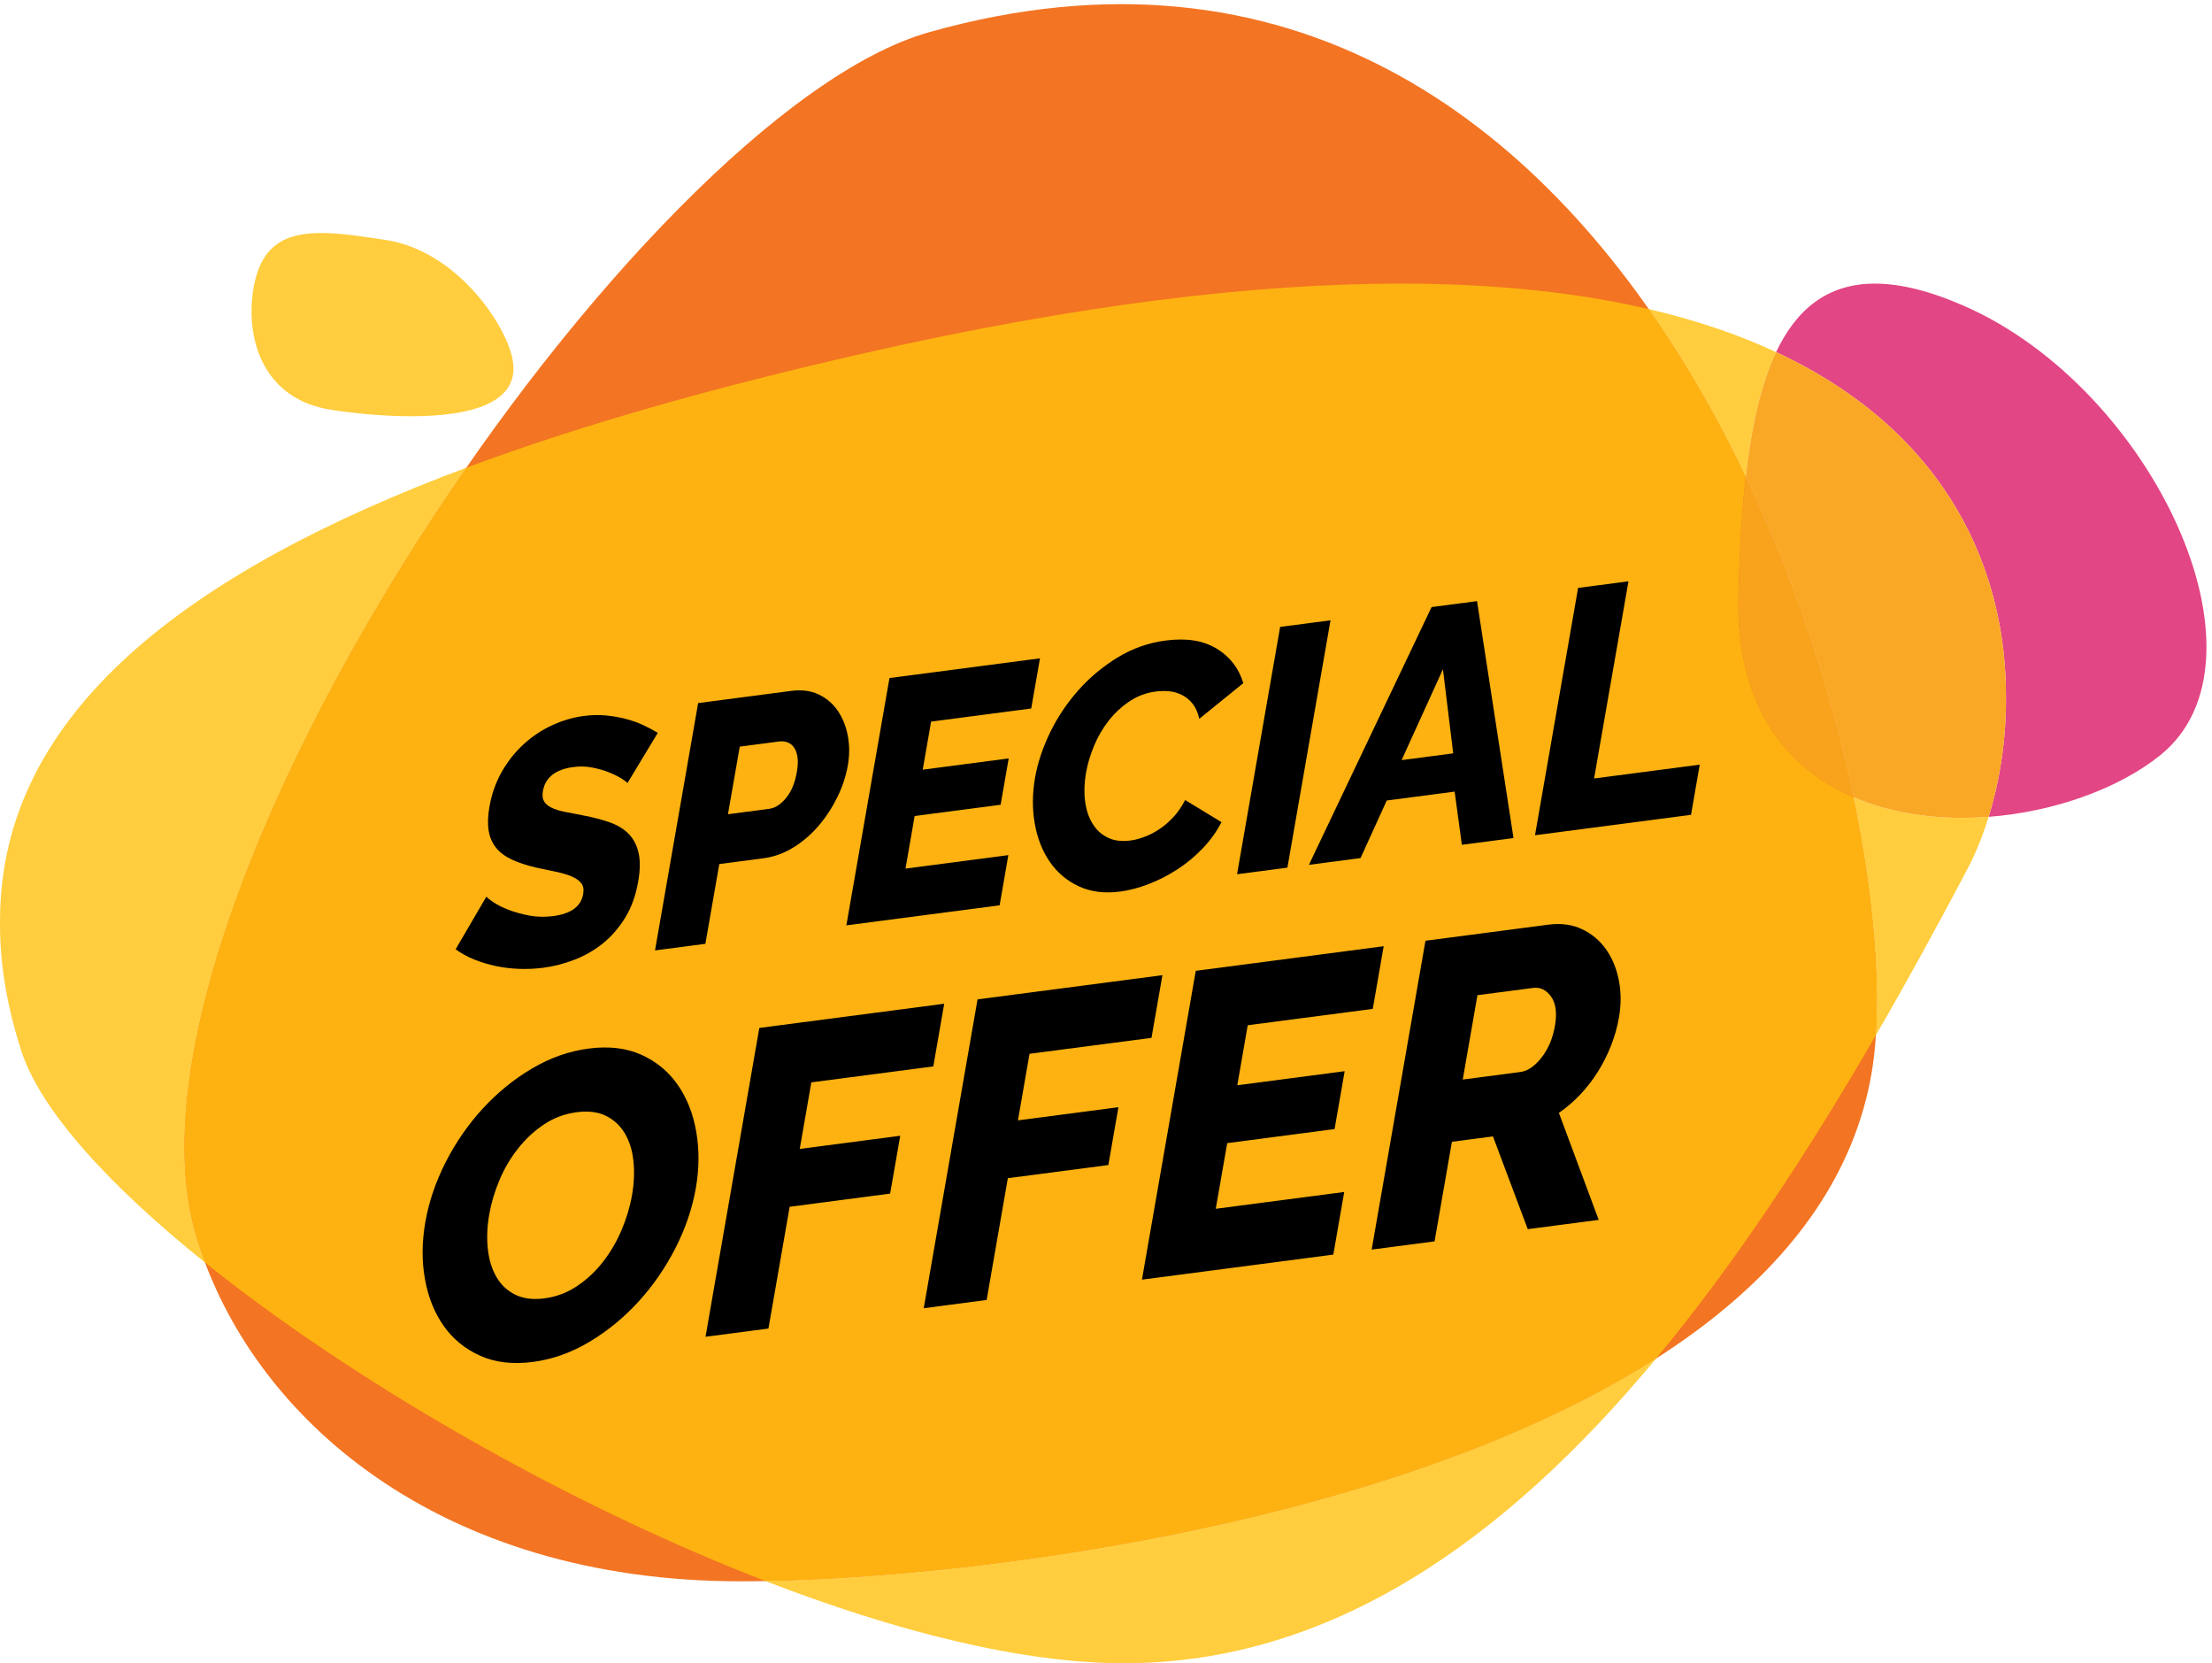 <?xml version="1.0" encoding="UTF-8" standalone="no"?> <svg xmlns:inkscape="http://www.inkscape.org/namespaces/inkscape" xmlns:sodipodi="http://sodipodi.sourceforge.net/DTD/sodipodi-0.dtd" xmlns="http://www.w3.org/2000/svg" xmlns:svg="http://www.w3.org/2000/svg" version="1.1" id="svg1" width="447.013" height="336.027" viewBox="0 0 447.013 336.027"><defs id="defs1"></defs><g id="g1"><g id="group-R5"><path id="path2" d="M 298.414,647.012 C 382.613,370.988 668.543,124.5 1125.12,124.5 c 456.58,0 1614.2,161.602 1718.69,772.238 C 2916.33,1320.52 2510.22,2787.2 1411.89,2477.65 972.438,2353.8 146.121,1146.24 298.414,647.012" style="fill:#f37422;fill-opacity:1;fill-rule:nonzero;stroke:none" transform="matrix(0.133,0,0,-0.133,0,336.027)"></path><path id="path3" d="m 3021.59,1285.72 c 16.48,53.37 26.77,115.71 26.36,181.65 0.73,184.99 -82.21,399.79 -349.29,524.28 31.04,65.47 78.32,104.06 150.23,104.06 38.21,0 83.37,-10.89 136.75,-34.46 285.45,-125.98 477.15,-536.82 296.67,-681.98 -62.66,-50.4 -160.36,-85.87 -260.72,-93.55" style="fill:#e24684;fill-opacity:1;fill-rule:nonzero;stroke:none" transform="matrix(0.133,0,0,-0.133,0,336.027)"></path><path id="path4" d="m 1707.51,0 c -154.92,0 -346.62,48.352 -544.49,124.852 332.78,5.937 964.11,89.109 1353.37,338.089 C 2286.05,185.949 2022.34,0 1707.51,0 M 311.453,608.738 C 165.215,726.09 61.555,840.199 32.496,929.922 9.34,1001.4 -1.059,1068.52 0.082,1131.65 1.996,1443.12 284.113,1657.62 708.449,1815.99 427.109,1410.9 214.609,921.73 298.414,647.012 c 3.91,-12.821 8.262,-25.59 13.039,-38.274 m 2538.857,345.34 c 6.13,94.292 -4.73,220.862 -34.02,361.492 50.41,-21.74 107.41,-31.41 164.93,-31.41 13.46,0 26.93,0.53 40.37,1.56 -9.17,-29.72 -20.27,-56.65 -32.52,-79.87 -45.06,-85.44 -91.22,-169.76 -138.76,-251.772 M 2652.54,1802.7 c -42.04,88.13 -91.07,174.21 -147.3,254.29 73.2,-17.06 137.37,-39.21 193.42,-65.34 -23.41,-49.37 -37.58,-114.05 -46.12,-188.95" style="fill:#ffcd3d;fill-opacity:1;fill-rule:nonzero;stroke:none" transform="matrix(0.133,0,0,-0.133,0,336.027)"></path><path id="path5" d="M 1163.02,124.852 C 856.18,243.469 534.395,429.84 311.453,608.738 c -4.777,12.684 -9.129,25.453 -13.039,38.274 -83.805,274.718 128.695,763.888 410.035,1168.978 179.742,67.08 384.971,124.09 605.281,174.14 326.42,74.16 594.58,105.58 814.07,105.58 146.6,0 271.51,-14.03 377.44,-38.72 56.23,-80.08 105.26,-166.16 147.3,-254.29 -6.28,-55.21 -9.51,-115.96 -11.11,-180.27 -4.17,-166.93 71.49,-262.28 174.86,-306.86 29.29,-140.63 40.15,-267.2 34.02,-361.492 C 2746.35,774.738 2635.83,606.57 2516.39,462.941 2127.13,213.961 1495.8,130.789 1163.02,124.852" style="fill:#fdb211;fill-opacity:1;fill-rule:nonzero;stroke:none" transform="matrix(0.133,0,0,-0.133,0,336.027)"></path><path id="path6" d="m 2981.22,1284.16 c -57.52,0 -114.52,9.67 -164.93,31.41 -32,153.68 -85.97,324.06 -163.75,487.13 8.54,74.9 22.71,139.58 46.12,188.95 267.08,-124.49 350.02,-339.29 349.29,-524.28 0.41,-65.94 -9.88,-128.28 -26.36,-181.65 -13.44,-1.03 -26.91,-1.56 -40.37,-1.56" style="fill:#f9a825;fill-opacity:1;fill-rule:nonzero;stroke:none" transform="matrix(0.133,0,0,-0.133,0,336.027)"></path><path id="path7" d="m 2816.29,1315.57 c -103.37,44.58 -179.03,139.93 -174.86,306.86 1.6,64.31 4.83,125.06 11.11,180.27 77.78,-163.07 131.75,-333.45 163.75,-487.13" style="fill:#f9a31c;fill-opacity:1;fill-rule:nonzero;stroke:none" transform="matrix(0.133,0,0,-0.133,0,336.027)"></path><path id="path8" d="m 624.715,1894.22 c -42.414,0 -86.137,4.45 -120.652,9.66 -105.668,15.95 -130.368,109.05 -119.547,180.71 10.488,69.48 48.449,88 103.261,88 28.539,0 61.653,-5.02 97.832,-10.48 105.664,-15.95 180.27,-123.61 192.649,-178.77 15.75,-70.2 -66.117,-89.12 -153.543,-89.12" style="fill:#ffcd3d;fill-opacity:1;fill-rule:nonzero;stroke:none" transform="matrix(0.133,0,0,-0.133,0,336.027)"></path><path id="path9" d="m 953.355,1336.94 c -0.687,1.27 -3.5,3.5 -8.445,6.62 -4.871,3.19 -11.219,6.32 -18.875,9.47 -7.683,3.1 -16.195,5.6 -25.601,7.48 -9.399,1.93 -19.043,2.2 -28.996,0.9 -27.454,-3.6 -42.899,-15.82 -46.536,-36.62 -1.097,-6.38 -0.582,-11.43 1.653,-15.3 2.222,-3.88 5.894,-7.07 11.047,-9.65 5.214,-2.61 11.906,-4.81 20.109,-6.45 8.234,-1.68 17.777,-3.53 28.727,-5.55 14.992,-2.85 28.343,-6.39 40.082,-10.51 11.765,-4.12 21.308,-9.95 28.683,-17.46 7.348,-7.52 12.36,-17.1 15.035,-28.8 2.676,-11.7 2.504,-26.22 -0.515,-43.52 -3.672,-21.14 -10.293,-39.53 -19.836,-55.07 -9.61,-15.55 -20.899,-28.59 -34.008,-39.1 -13.043,-10.46 -27.422,-18.73 -43.066,-24.73 -15.649,-6.05 -31.368,-10.06 -47.223,-12.15 -12.149,-1.58 -24.438,-2.17 -36.824,-1.69 -12.387,0.42 -24.262,1.92 -35.723,4.36 -11.395,2.44 -22.344,5.77 -32.672,9.92 -10.359,4.19 -19.766,9.33 -28.07,15.48 l 46.769,80.06 c 0.93,-1.61 4.399,-4.43 10.403,-8.47 5.972,-4.06 13.59,-7.86 22.824,-11.47 9.226,-3.63 19.766,-6.55 31.535,-8.86 11.734,-2.22 24.059,-2.5 36.789,-0.85 27.074,3.57 42.211,14.69 45.473,33.39 1.23,7.01 0.238,12.59 -2.989,16.64 -3.261,4.09 -8.167,7.48 -14.652,10.23 -6.519,2.81 -14.414,5.08 -23.683,7 -9.227,1.9 -19.282,4.01 -30.09,6.39 -14.313,3.33 -26.567,7.3 -36.657,12.04 -10.125,4.67 -18.156,10.64 -24.054,17.78 -5.867,7.17 -9.711,15.78 -11.43,25.91 -1.715,10.12 -1.406,22.24 1.066,36.34 3.43,19.73 9.778,37.64 18.946,53.71 9.16,15.99 20.277,29.92 33.285,41.8 13.043,11.87 27.352,21.41 43.07,28.65 15.684,7.21 31.813,11.94 48.317,14.11 11.5,1.5 22.648,1.75 33.425,0.75 10.778,-1.02 20.899,-2.81 30.543,-5.35 9.575,-2.54 18.395,-5.69 26.36,-9.44 7.996,-3.81 15.301,-7.65 21.926,-11.63 l -46.122,-76.36" style="fill:#000000;fill-opacity:1;fill-rule:nonzero;stroke:none" transform="matrix(0.133,0,0,-0.133,0,336.027)"></path><path id="path10" d="m 1106.1,1289.68 62.53,8.21 c 9.03,1.17 17.57,6.62 25.6,16.29 8.1,9.61 13.63,22.96 16.58,39.89 1.5,8.82 1.85,16.3 0.92,22.34 -0.89,6.1 -2.71,11.05 -5.39,14.83 -2.67,3.76 -6.04,6.34 -10.05,7.75 -4.01,1.34 -8.2,1.75 -12.56,1.2 l -59.71,-7.82 z m -110.846,-206.86 65.516,375.71 141.39,18.5 c 15.89,2.09 29.75,0.27 41.69,-5.39 11.95,-5.67 21.59,-13.87 28.97,-24.64 7.41,-10.77 12.52,-23.37 15.31,-37.83 2.77,-14.44 2.84,-29.47 0.17,-44.99 -2.92,-16.57 -8.24,-32.77 -16,-48.59 -7.79,-15.85 -17.3,-30.37 -28.58,-43.58 -11.29,-13.18 -24.1,-24.16 -38.37,-32.91 -14.28,-8.78 -29.38,-14.2 -45.23,-16.3 l -67.2,-8.78 -21.14,-121.18 -76.526,-10.02" style="fill:#000000;fill-opacity:1;fill-rule:nonzero;stroke:none" transform="matrix(0.133,0,0,-0.133,0,336.027)"></path><path id="path11" d="m 1532.12,1227.57 -13.24,-76.22 -232.88,-30.48 65.51,375.72 228.66,29.92 -13.29,-76.18 -152.12,-19.91 -12.73,-73.02 130.64,17.09 -12.28,-70.39 -130.65,-17.09 -13.9,-79.9 156.28,20.46" style="fill:#000000;fill-opacity:1;fill-rule:nonzero;stroke:none" transform="matrix(0.133,0,0,-0.133,0,336.027)"></path><path id="path12" d="m 1572.69,1345.07 c 3.91,22.58 11.6,45.54 22.92,68.95 11.39,23.34 25.77,44.78 43.17,64.28 17.37,19.56 37.3,36.1 59.76,49.75 22.4,13.59 46.69,22.11 72.81,25.5 31.13,4.09 56.79,0.07 77.01,-12.15 20.24,-12.15 33.81,-29.68 40.8,-52.57 l -66.94,-54.23 c -2.03,9.38 -5.33,16.96 -9.93,22.76 -4.59,5.77 -10.02,10.23 -16.16,13.35 -6.15,3.16 -12.62,5.11 -19.49,5.73 -6.9,0.68 -13.76,0.52 -20.6,-0.38 -14.61,-1.89 -27.96,-6.9 -40.04,-15.03 -12.05,-8.13 -22.58,-17.95 -31.58,-29.47 -8.99,-11.51 -16.36,-24.2 -22.1,-38.03 -5.76,-13.87 -9.88,-27.7 -12.28,-41.46 -2.57,-14.82 -3.02,-28.78 -1.37,-42.04 1.64,-13.21 5.31,-24.63 11.12,-34.21 5.8,-9.6 13.48,-16.78 23.19,-21.55 9.62,-4.77 21.14,-6.28 34.53,-4.53 6.83,0.89 14.1,2.77 21.68,5.69 7.69,2.92 15.24,6.76 22.62,11.74 7.38,4.91 14.49,11.06 21.21,18.29 6.73,7.25 12.62,15.85 17.7,25.84 l 55.3,-33.63 c -7.39,-14.41 -16.96,-27.72 -28.67,-39.91 -11.7,-12.25 -24.6,-22.89 -38.6,-31.94 -14.06,-9.11 -28.59,-16.52 -43.55,-22.28 -15.02,-5.73 -29.34,-9.5 -43.03,-11.29 -23.99,-3.15 -44.99,-0.48 -63.11,8 -18.19,8.5 -32.84,20.97 -44.14,37.44 -11.25,16.4 -18.84,35.75 -22.68,58.03 -3.88,22.23 -3.74,45.37 0.45,69.35" style="fill:#000000;fill-opacity:1;fill-rule:nonzero;stroke:none" transform="matrix(0.133,0,0,-0.133,0,336.027)"></path><path id="path13" d="m 1879.63,1198.54 65.47,375.7 76.53,10.03 -65.48,-375.71 -76.52,-10.02" style="fill:#000000;fill-opacity:1;fill-rule:nonzero;stroke:none" transform="matrix(0.133,0,0,-0.133,0,336.027)"></path><path id="path14" d="m 2208.05,1382.17 -15.58,127.77 -62.8,-138.03 z m -32.85,222.21 69.05,9.02 55.43,-359.89 -78.46,-10.25 -10.99,80.78 -103.15,-13.49 -39.8,-87.44 -78.46,-10.29 186.38,391.56" style="fill:#000000;fill-opacity:1;fill-rule:nonzero;stroke:none" transform="matrix(0.133,0,0,-0.133,0,336.027)"></path><path id="path15" d="m 2332.34,1257.77 65.48,375.71 76.54,10.02 -52.24,-299.49 160.54,21 -13.26,-76.22 -237.06,-31.02" style="fill:#000000;fill-opacity:1;fill-rule:nonzero;stroke:none" transform="matrix(0.133,0,0,-0.133,0,336.027)"></path><path id="path16" d="m 743.328,681.469 c -3.156,-18.047 -3.875,-35.239 -2.16,-51.578 1.715,-16.332 5.937,-30.539 12.801,-42.551 6.828,-12.012 16.336,-21.141 28.551,-27.25 12.214,-6.18 27.082,-8.102 44.546,-5.84 18.289,2.41 34.938,8.68 49.965,18.852 15.063,10.117 28.207,22.468 39.535,37.128 11.254,14.579 20.59,30.641 28.039,48.18 7.411,17.57 12.661,35.141 15.715,52.75 3.157,18.039 3.879,35.27 2.16,51.61 -1.714,16.339 -6.074,30.41 -13.144,42.218 -7.066,11.762 -16.606,20.582 -28.652,26.563 -12.079,5.961 -26.836,7.777 -44.336,5.488 -18.227,-2.379 -34.766,-8.48 -49.59,-18.398 -14.828,-9.911 -27.969,-22.032 -39.399,-36.481 -11.425,-14.41 -20.898,-30.371 -28.312,-47.949 -7.41,-17.5 -12.664,-35.133 -15.719,-52.742 z m 66.336,-223.75 c -30.68,-4.008 -57.445,-0.821 -80.34,9.5 -22.883,10.332 -41.316,25.5 -55.316,45.41 -13.969,19.902 -23.442,43.519 -28.317,70.859 -4.937,27.332 -4.761,56.184 0.555,86.551 5.352,30.852 15.719,61.293 30.984,91.25 15.309,29.961 34.043,57.07 56.321,81.301 22.234,24.199 47.152,44.48 74.637,60.738 27.527,16.301 56.214,26.473 86.171,30.383 30.653,4.008 57.418,0.859 80.336,-9.512 22.895,-10.367 41.255,-25.629 55.225,-45.777 13.93,-20.082 23.3,-43.852 28,-71.211 4.74,-27.352 4.5,-55.801 -0.62,-85.281 -5.39,-30.809 -15.72,-61.25 -30.99,-91.25 -15.3,-29.961 -33.97,-57.032 -56.001,-81.192 -22.067,-24.226 -46.914,-44.578 -74.442,-61.09 -27.551,-16.507 -56.277,-26.757 -86.203,-30.679" style="fill:#000000;fill-opacity:1;fill-rule:nonzero;stroke:none" transform="matrix(0.133,0,0,-0.133,0,336.027)"></path><path id="path17" d="m 1071.99,495.949 81.75,469.121 280.92,36.76 -16.57,-95.201 -185.32,-24.258 -17.6,-101.07 152.67,19.969 -15.34,-87.848 -152.64,-20.012 -32.26,-184.969 -95.61,-12.492" style="fill:#000000;fill-opacity:1;fill-rule:nonzero;stroke:none" transform="matrix(0.133,0,0,-0.133,0,336.027)"></path><path id="path18" d="m 1403.57,539.328 81.74,469.122 280.93,36.76 -16.61,-95.21 -185.32,-24.219 -17.6,-101.101 152.67,20 -15.3,-87.879 -152.71,-19.973 -32.22,-184.976 -95.58,-12.524" style="fill:#000000;fill-opacity:1;fill-rule:nonzero;stroke:none" transform="matrix(0.133,0,0,-0.133,0,336.027)"></path><path id="path19" d="m 2042.46,715.891 -16.57,-95.121 -290.78,-38.059 81.78,469.119 285.52,37.37 -16.57,-95.2 -189.99,-24.84 -15.88,-91.148 163.15,21.34 -15.31,-87.883 -163.14,-21.387 -17.4,-99.723 195.19,25.532" style="fill:#000000;fill-opacity:1;fill-rule:nonzero;stroke:none" transform="matrix(0.133,0,0,-0.133,0,336.027)"></path><path id="path20" d="m 2222.56,886.66 87.44,11.461 c 11.26,1.469 22,8.789 32.27,21.961 10.29,13.18 17.09,29.238 20.38,48.188 3.37,19.351 1.4,34.18 -5.91,44.4 -7.35,10.26 -16.43,14.62 -27.35,13.18 l -84.49,-11.05 z m -138.41,-258.281 81.75,469.121 186.48,24.41 c 19.43,2.54 36.58,0.23 51.48,-6.84 14.93,-7.07 27.08,-17.36 36.52,-30.74 9.43,-13.42 15.89,-29.1 19.42,-47.19 3.47,-18.08 3.5,-36.78 0.13,-56.179 -2.54,-14.512 -6.51,-28.652 -11.97,-42.52 -5.42,-13.832 -12.11,-27.109 -19.97,-39.73 -7.93,-12.672 -16.89,-24.301 -26.92,-34.84 -9.98,-10.562 -20.82,-19.832 -32.42,-27.832 l 60.47,-162.527 -107.79,-14.102 -52.89,140.91 -62.35,-8.179 -26.36,-151.27 -95.58,-12.492" style="fill:#000000;fill-opacity:1;fill-rule:nonzero;stroke:none" transform="matrix(0.133,0,0,-0.133,0,336.027)"></path></g></g></svg> 